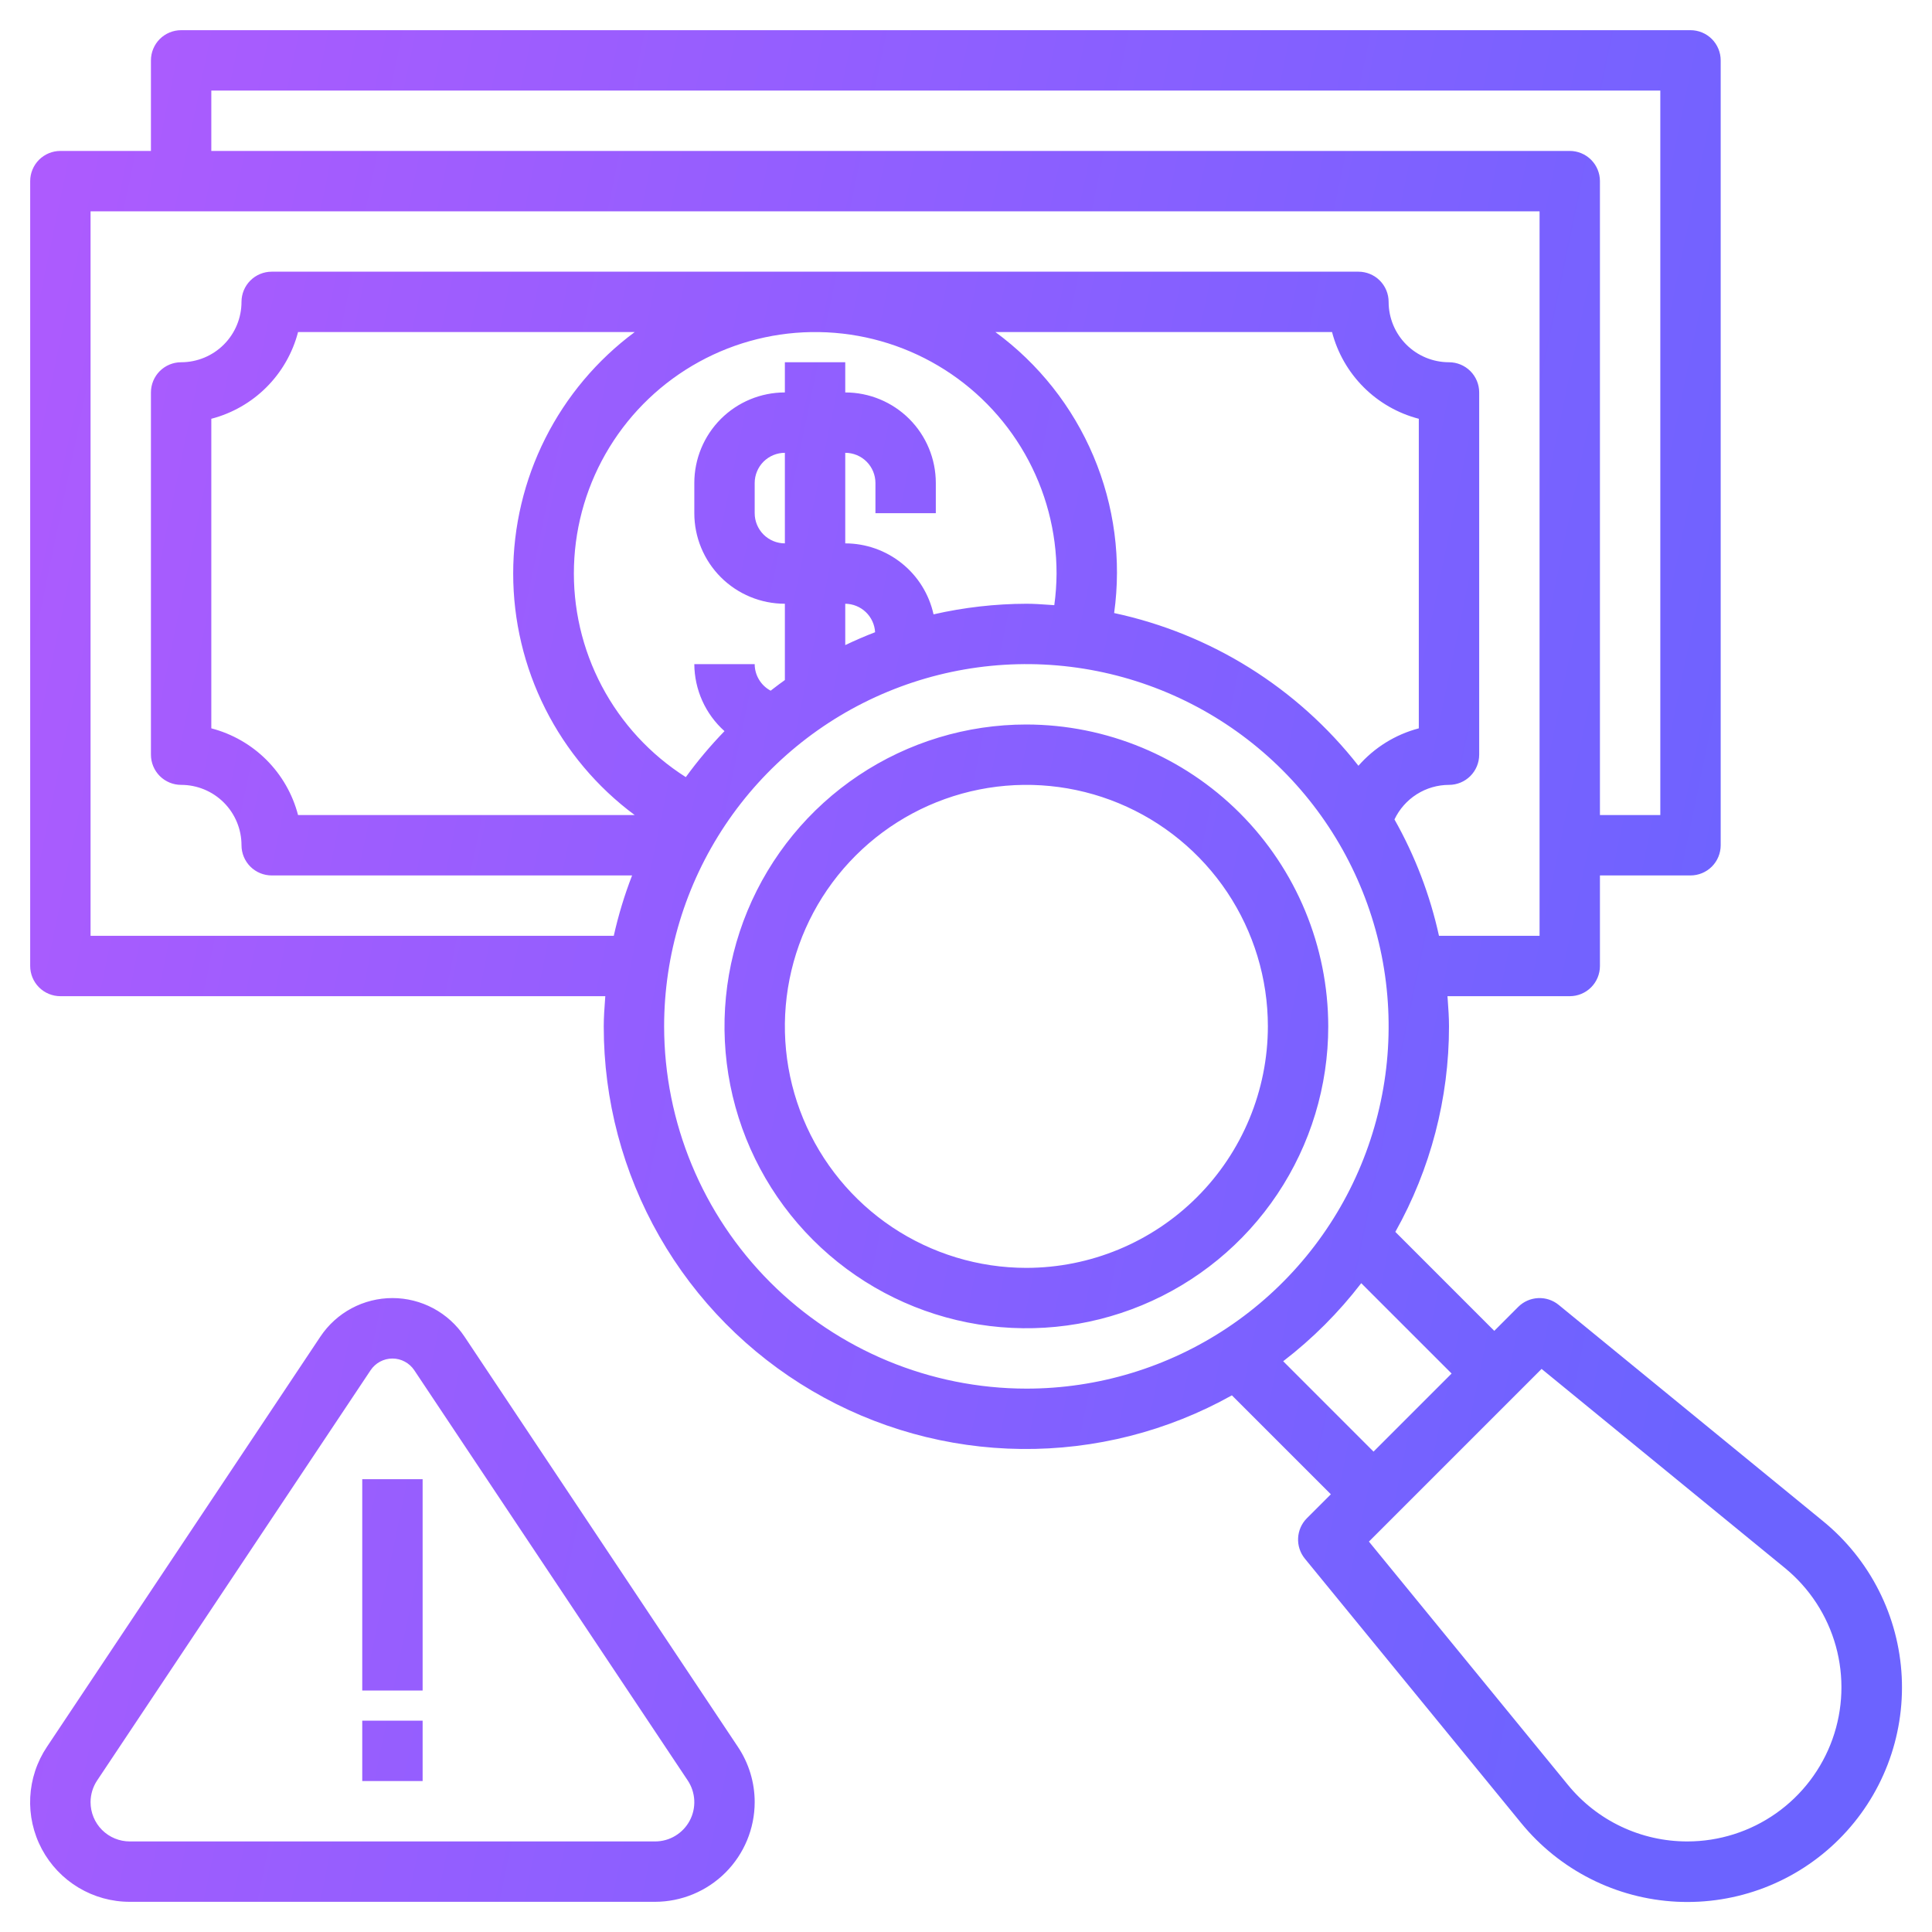 <svg width="80" height="80" viewBox="0 0 80 80" fill="none" xmlns="http://www.w3.org/2000/svg">
<path fill-rule="evenodd" clip-rule="evenodd" d="M75.493 62.992L64.541 54.032C64.301 53.836 63.997 53.736 63.688 53.752C63.378 53.767 63.085 53.897 62.866 54.116L61.875 55.108L57.778 51.01C59.236 48.411 60.001 45.48 60 42.5C60 42.121 59.973 41.75 59.946 41.377L59.936 41.25H65C65.332 41.25 65.65 41.118 65.884 40.884C66.118 40.65 66.25 40.331 66.25 40V36.25H70C70.332 36.25 70.65 36.118 70.884 35.884C71.118 35.65 71.25 35.331 71.25 35V2.5C71.25 2.168 71.118 1.851 70.884 1.616C70.65 1.382 70.332 1.25 70 1.25H7.5C7.168 1.25 6.851 1.382 6.616 1.616C6.382 1.851 6.25 2.168 6.25 2.5V6.25H2.5C2.168 6.25 1.851 6.382 1.616 6.616C1.382 6.851 1.25 7.168 1.25 7.5V40C1.25 40.331 1.382 40.65 1.616 40.884C1.851 41.118 2.168 41.25 2.5 41.25H25.064L25.055 41.377C25.027 41.75 25 42.121 25 42.5C24.997 45.55 25.791 48.547 27.304 51.195C28.818 53.842 30.997 56.048 33.627 57.592C36.257 59.137 39.244 59.967 42.294 59.999C45.343 60.032 48.348 59.266 51.01 57.778L55.108 61.875L54.116 62.866C53.897 63.085 53.767 63.378 53.752 63.688C53.736 63.997 53.836 64.301 54.032 64.541L62.992 75.493C63.778 76.454 64.757 77.241 65.865 77.801C66.973 78.362 68.186 78.683 69.427 78.746C70.667 78.808 71.907 78.61 73.066 78.164C74.225 77.718 75.277 77.033 76.155 76.155C77.033 75.277 77.718 74.225 78.164 73.066C78.61 71.907 78.808 70.667 78.746 69.427C78.683 68.186 78.362 66.973 77.801 65.865C77.241 64.757 76.454 63.778 75.493 62.992ZM32.5 22.5C32.169 22.5 31.851 22.368 31.616 22.134C31.382 21.899 31.25 21.581 31.25 21.25V20C31.25 19.669 31.382 19.351 31.616 19.116C31.851 18.882 32.169 18.75 32.5 18.75V22.5ZM38.656 25.439C38.472 24.606 38.009 23.861 37.344 23.327C36.68 22.793 35.853 22.501 35 22.5V18.75C35.331 18.75 35.65 18.882 35.884 19.116C36.118 19.351 36.25 19.669 36.25 20V21.25H38.75V20C38.75 19.005 38.355 18.052 37.652 17.348C36.948 16.645 35.995 16.25 35 16.25V15H32.5V16.25C31.505 16.25 30.552 16.645 29.848 17.348C29.145 18.052 28.75 19.005 28.75 20V21.25C28.75 22.245 29.145 23.198 29.848 23.902C30.552 24.605 31.505 25 32.5 25V28.159C32.341 28.27 32.187 28.389 32.033 28.506L32.032 28.507C31.995 28.536 31.958 28.565 31.92 28.593L31.911 28.6C31.712 28.494 31.545 28.335 31.429 28.141C31.312 27.948 31.25 27.726 31.25 27.5H28.75C28.753 28.024 28.866 28.542 29.081 29.02C29.296 29.498 29.609 29.925 30 30.275C29.422 30.871 28.886 31.507 28.398 32.179C26.932 31.248 25.734 29.951 24.922 28.415C24.11 26.88 23.712 25.16 23.768 23.424C23.823 21.688 24.33 19.997 25.238 18.517C26.146 17.037 27.424 15.819 28.947 14.983C30.469 14.147 32.183 13.722 33.919 13.751C35.656 13.779 37.355 14.259 38.849 15.144C40.343 16.029 41.581 17.288 42.44 18.797C43.3 20.306 43.751 22.013 43.75 23.75C43.747 24.188 43.716 24.625 43.656 25.059C43.578 25.054 43.499 25.048 43.42 25.043C43.115 25.021 42.81 25 42.5 25C41.206 25.004 39.917 25.151 38.656 25.439ZM36.236 26.179C35.815 26.341 35.403 26.519 35 26.712V25C35.317 25.003 35.621 25.126 35.851 25.345C36.08 25.564 36.218 25.862 36.236 26.179ZM26.282 33.75H12.342C12.117 32.886 11.666 32.098 11.034 31.466C10.403 30.835 9.614 30.384 8.75 30.159V17.341C9.614 17.116 10.403 16.665 11.034 16.034C11.666 15.402 12.117 14.614 12.342 13.75H26.282C24.721 14.908 23.453 16.416 22.579 18.152C21.705 19.889 21.25 21.806 21.25 23.75C21.25 25.694 21.705 27.611 22.579 29.348C23.453 31.084 24.721 32.592 26.282 33.75ZM41.218 13.75H55.157C55.383 14.614 55.834 15.402 56.466 16.034C57.097 16.665 57.886 17.116 58.75 17.341V30.159C57.78 30.414 56.91 30.954 56.25 31.709C53.723 28.481 50.142 26.243 46.134 25.385C46.44 23.183 46.145 20.938 45.279 18.89C44.414 16.841 43.01 15.066 41.218 13.75ZM8.75 3.75H68.75V33.75H66.25V7.5C66.25 7.168 66.118 6.851 65.884 6.616C65.65 6.382 65.332 6.25 65 6.25H8.75V3.75ZM3.75 38.75V8.75H63.75V38.75H59.585C59.214 37.061 58.593 35.437 57.742 33.931C57.945 33.504 58.264 33.142 58.664 32.889C59.063 32.635 59.527 32.501 60 32.5C60.331 32.5 60.65 32.368 60.884 32.134C61.118 31.899 61.25 31.581 61.25 31.25V16.25C61.25 15.918 61.118 15.601 60.884 15.366C60.65 15.132 60.331 15 60 15C59.337 15 58.701 14.737 58.232 14.268C57.763 13.799 57.5 13.163 57.5 12.5C57.5 12.168 57.368 11.851 57.134 11.616C56.9 11.382 56.581 11.25 56.25 11.25H11.25C10.918 11.25 10.601 11.382 10.366 11.616C10.132 11.851 10 12.168 10 12.5C10 13.163 9.737 13.799 9.268 14.268C8.799 14.737 8.163 15 7.5 15C7.168 15 6.851 15.132 6.616 15.366C6.382 15.601 6.25 15.918 6.25 16.25V31.25C6.25 31.581 6.382 31.899 6.616 32.134C6.851 32.368 7.168 32.5 7.5 32.5C8.163 32.5 8.799 32.763 9.268 33.232C9.737 33.701 10 34.337 10 35C10 35.331 10.132 35.65 10.366 35.884C10.601 36.118 10.918 36.25 11.25 36.25H26.174C25.858 37.063 25.605 37.899 25.415 38.75H3.75ZM27.5 42.5C27.5 39.533 28.38 36.633 30.028 34.166C31.676 31.7 34.019 29.777 36.76 28.642C39.501 27.506 42.517 27.209 45.426 27.788C48.336 28.367 51.009 29.796 53.107 31.893C55.204 33.991 56.633 36.664 57.212 39.574C57.791 42.483 57.493 45.499 56.358 48.24C55.223 50.981 53.3 53.324 50.834 54.972C48.367 56.62 45.467 57.5 42.5 57.5C38.523 57.496 34.71 55.914 31.898 53.102C29.086 50.29 27.504 46.477 27.5 42.5ZM53.134 56.366C54.347 55.434 55.434 54.347 56.366 53.134L60.108 56.875L56.875 60.108L53.134 56.366ZM69.868 76.25C68.922 76.251 67.988 76.042 67.133 75.637C66.278 75.233 65.524 74.642 64.926 73.91L56.684 63.834L63.834 56.684L73.909 64.927C74.928 65.761 75.664 66.889 76.017 68.158C76.369 69.427 76.321 70.773 75.879 72.013C75.436 73.253 74.621 74.326 73.545 75.084C72.468 75.843 71.184 76.25 69.868 76.25ZM42.5 30C40.028 30 37.611 30.733 35.555 32.107C33.5 33.48 31.898 35.432 30.951 37.717C30.005 40.001 29.758 42.514 30.24 44.939C30.723 47.363 31.913 49.591 33.661 51.339C35.409 53.087 37.637 54.278 40.061 54.76C42.486 55.242 44.999 54.995 47.284 54.048C49.568 53.102 51.52 51.5 52.893 49.445C54.267 47.389 55 44.972 55 42.5C54.996 39.186 53.678 36.009 51.335 33.665C48.991 31.322 45.814 30.004 42.5 30ZM42.5 52.5C40.522 52.5 38.589 51.913 36.944 50.815C35.3 49.716 34.018 48.154 33.261 46.327C32.504 44.5 32.306 42.489 32.692 40.549C33.078 38.609 34.03 36.828 35.429 35.429C36.828 34.03 38.609 33.078 40.549 32.692C42.489 32.306 44.5 32.504 46.327 33.261C48.154 34.018 49.716 35.3 50.815 36.944C51.913 38.589 52.5 40.522 52.5 42.5C52.497 45.151 51.443 47.693 49.568 49.568C47.693 51.443 45.151 52.497 42.5 52.5ZM30.556 72.335C31.009 73.013 31.251 73.81 31.25 74.625C31.248 75.719 30.813 76.767 30.04 77.54C29.266 78.313 28.218 78.748 27.125 78.75H5.375C4.627 78.751 3.894 78.548 3.253 78.164C2.611 77.78 2.087 77.229 1.734 76.57C1.382 75.911 1.215 75.168 1.252 74.422C1.289 73.675 1.528 72.953 1.944 72.332L13.266 55.347C13.594 54.855 14.037 54.453 14.558 54.174C15.078 53.896 15.659 53.75 16.25 53.75C16.84 53.75 17.421 53.896 17.942 54.174C18.462 54.453 18.906 54.855 19.234 55.347L30.556 72.335ZM4.024 73.723C3.845 73.99 3.75 74.304 3.75 74.625C3.75 75.056 3.921 75.47 4.226 75.775C4.531 76.079 4.944 76.25 5.375 76.25H27.125C27.419 76.25 27.708 76.171 27.96 76.019C28.212 75.868 28.419 75.651 28.558 75.392C28.697 75.132 28.762 74.84 28.748 74.546C28.733 74.252 28.64 73.968 28.476 73.723L17.154 56.738C17.054 56.589 16.92 56.467 16.762 56.383C16.605 56.298 16.429 56.254 16.25 56.254C16.071 56.254 15.895 56.298 15.737 56.383C15.58 56.467 15.445 56.589 15.346 56.738L4.024 73.723ZM17.5 61.25H15V70H17.5V61.25ZM15 71.25H17.5V73.75H15V71.25Z" fill="url(#paint0_linear_1208_97)"/>
<defs>
<linearGradient id="paint0_linear_1208_97" x1="-39.134" y1="101.363" x2="56.975" y2="121.27" gradientUnits="userSpaceOnUse">
<stop stop-color="#BF59FE"/>
<stop offset="1" stop-color="#6C63FF"/>
</linearGradient>
</defs>
</svg>
